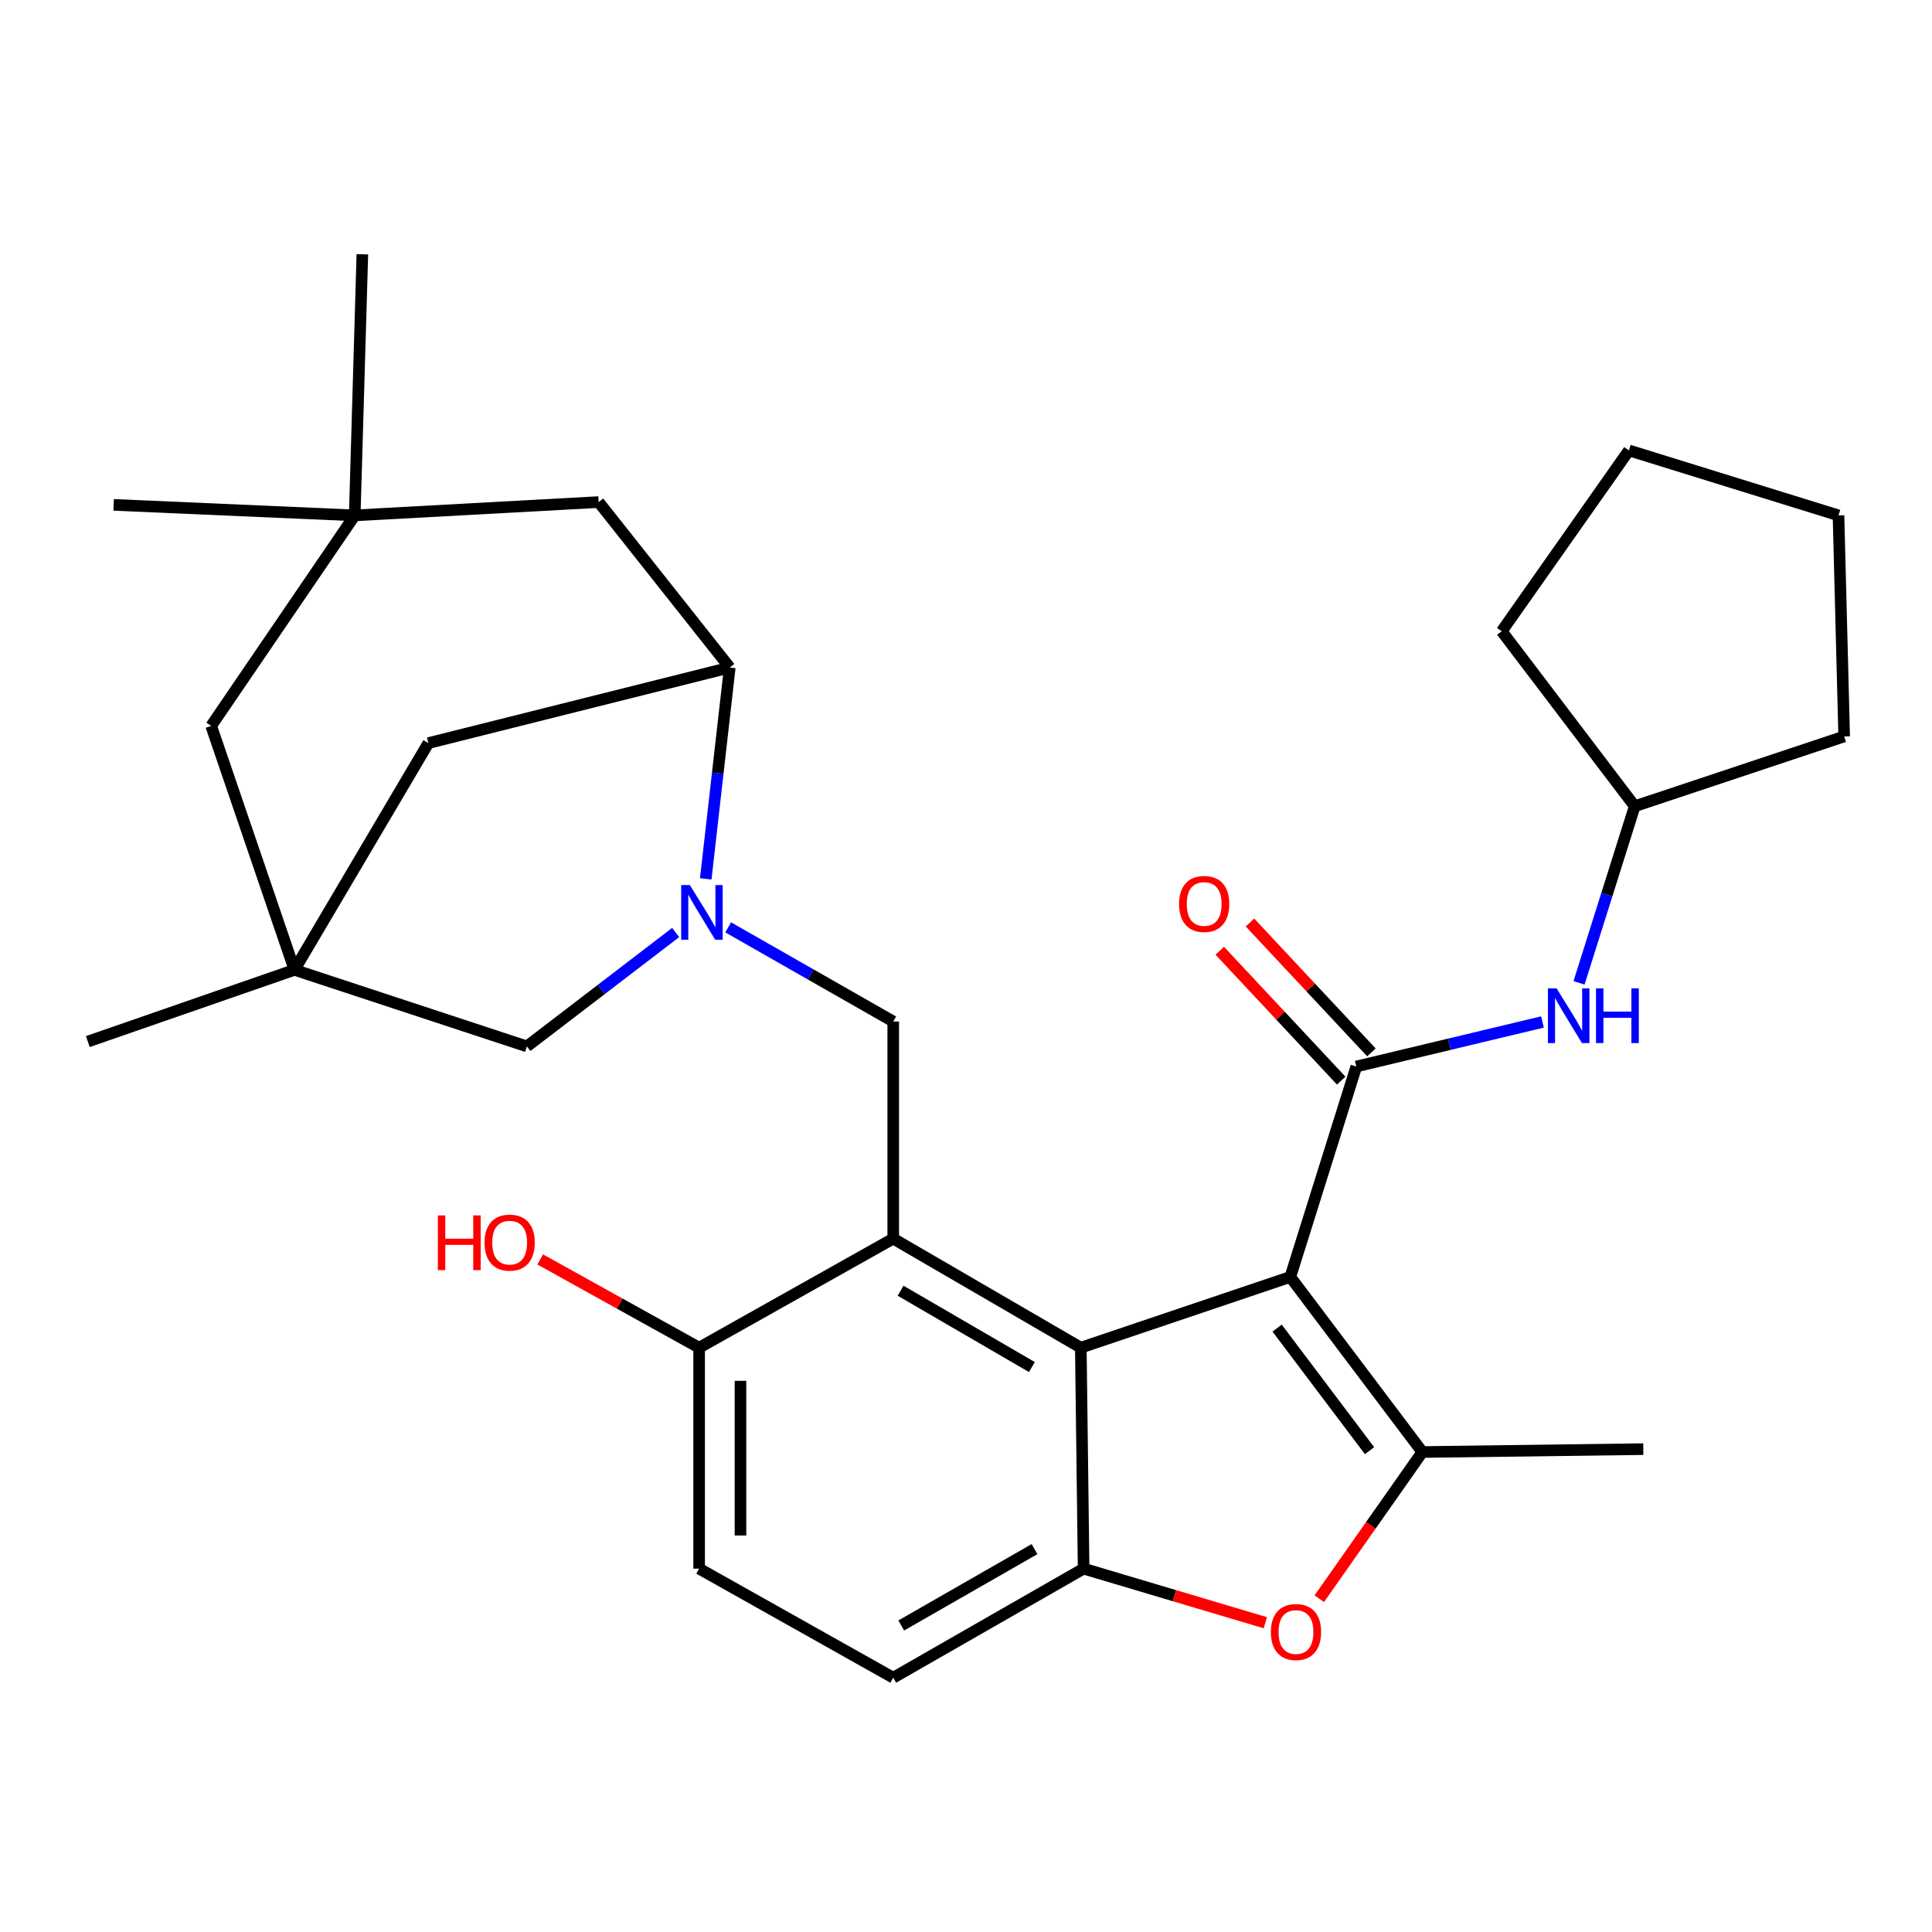 <?xml version='1.0' encoding='iso-8859-1'?>
<svg version='1.1' baseProfile='full'
              xmlns='http://www.w3.org/2000/svg'
                      xmlns:rdkit='http://www.rdkit.org/xml'
                      xmlns:xlink='http://www.w3.org/1999/xlink'
                  xml:space='preserve'
width='1000px' height='1000px' viewBox='0 0 1000 1000'>
<!-- END OF HEADER -->
<rect style='opacity:1.0;fill:#FFFFFF;stroke:none' width='1000' height='1000' x='0' y='0'> </rect>
<path class='bond-0' d='M 667.861,660.942 L 559.429,697.558' style='fill:none;fill-rule:evenodd;stroke:#000000;stroke-width:6px;stroke-linecap:butt;stroke-linejoin:miter;stroke-opacity:1' />
<path class='bond-2' d='M 667.861,660.942 L 702.028,552.023' style='fill:none;fill-rule:evenodd;stroke:#000000;stroke-width:6px;stroke-linecap:butt;stroke-linejoin:miter;stroke-opacity:1' />
<path class='bond-3' d='M 667.861,660.942 L 736.207,751.566' style='fill:none;fill-rule:evenodd;stroke:#000000;stroke-width:6px;stroke-linecap:butt;stroke-linejoin:miter;stroke-opacity:1' />
<path class='bond-3' d='M 661.028,687.421 L 708.87,750.857' style='fill:none;fill-rule:evenodd;stroke:#000000;stroke-width:6px;stroke-linecap:butt;stroke-linejoin:miter;stroke-opacity:1' />
<path class='bond-1' d='M 559.429,697.558 L 462.338,641.113' style='fill:none;fill-rule:evenodd;stroke:#000000;stroke-width:6px;stroke-linecap:butt;stroke-linejoin:miter;stroke-opacity:1' />
<path class='bond-1' d='M 534.11,707.591 L 466.147,668.079' style='fill:none;fill-rule:evenodd;stroke:#000000;stroke-width:6px;stroke-linecap:butt;stroke-linejoin:miter;stroke-opacity:1' />
<path class='bond-5' d='M 559.429,697.558 L 560.879,811.923' style='fill:none;fill-rule:evenodd;stroke:#000000;stroke-width:6px;stroke-linecap:butt;stroke-linejoin:miter;stroke-opacity:1' />
<path class='bond-7' d='M 462.338,641.113 L 462.338,528.734' style='fill:none;fill-rule:evenodd;stroke:#000000;stroke-width:6px;stroke-linecap:butt;stroke-linejoin:miter;stroke-opacity:1' />
<path class='bond-12' d='M 462.338,641.113 L 361.871,697.558' style='fill:none;fill-rule:evenodd;stroke:#000000;stroke-width:6px;stroke-linecap:butt;stroke-linejoin:miter;stroke-opacity:1' />
<path class='bond-10' d='M 702.028,552.023 L 750.205,540.497' style='fill:none;fill-rule:evenodd;stroke:#000000;stroke-width:6px;stroke-linecap:butt;stroke-linejoin:miter;stroke-opacity:1' />
<path class='bond-10' d='M 750.205,540.497 L 798.381,528.971' style='fill:none;fill-rule:evenodd;stroke:#0000FF;stroke-width:6px;stroke-linecap:butt;stroke-linejoin:miter;stroke-opacity:1' />
<path class='bond-15' d='M 709.843,544.715 L 678.411,511.1' style='fill:none;fill-rule:evenodd;stroke:#000000;stroke-width:6px;stroke-linecap:butt;stroke-linejoin:miter;stroke-opacity:1' />
<path class='bond-15' d='M 678.411,511.1 L 646.978,477.485' style='fill:none;fill-rule:evenodd;stroke:#FF0000;stroke-width:6px;stroke-linecap:butt;stroke-linejoin:miter;stroke-opacity:1' />
<path class='bond-15' d='M 694.213,559.33 L 662.781,525.715' style='fill:none;fill-rule:evenodd;stroke:#000000;stroke-width:6px;stroke-linecap:butt;stroke-linejoin:miter;stroke-opacity:1' />
<path class='bond-15' d='M 662.781,525.715 L 631.348,492.1' style='fill:none;fill-rule:evenodd;stroke:#FF0000;stroke-width:6px;stroke-linecap:butt;stroke-linejoin:miter;stroke-opacity:1' />
<path class='bond-6' d='M 736.207,751.566 L 709.533,789.526' style='fill:none;fill-rule:evenodd;stroke:#000000;stroke-width:6px;stroke-linecap:butt;stroke-linejoin:miter;stroke-opacity:1' />
<path class='bond-6' d='M 709.533,789.526 L 682.859,827.487' style='fill:none;fill-rule:evenodd;stroke:#FF0000;stroke-width:6px;stroke-linecap:butt;stroke-linejoin:miter;stroke-opacity:1' />
<path class='bond-20' d='M 736.207,751.566 L 850.571,750.068' style='fill:none;fill-rule:evenodd;stroke:#000000;stroke-width:6px;stroke-linecap:butt;stroke-linejoin:miter;stroke-opacity:1' />
<path class='bond-4' d='M 376.911,480.005 L 419.625,504.369' style='fill:none;fill-rule:evenodd;stroke:#0000FF;stroke-width:6px;stroke-linecap:butt;stroke-linejoin:miter;stroke-opacity:1' />
<path class='bond-4' d='M 419.625,504.369 L 462.338,528.734' style='fill:none;fill-rule:evenodd;stroke:#000000;stroke-width:6px;stroke-linecap:butt;stroke-linejoin:miter;stroke-opacity:1' />
<path class='bond-9' d='M 365.292,454.904 L 371.505,400.208' style='fill:none;fill-rule:evenodd;stroke:#0000FF;stroke-width:6px;stroke-linecap:butt;stroke-linejoin:miter;stroke-opacity:1' />
<path class='bond-9' d='M 371.505,400.208 L 377.718,345.513' style='fill:none;fill-rule:evenodd;stroke:#000000;stroke-width:6px;stroke-linecap:butt;stroke-linejoin:miter;stroke-opacity:1' />
<path class='bond-11' d='M 349.729,482.66 L 311.225,512.14' style='fill:none;fill-rule:evenodd;stroke:#0000FF;stroke-width:6px;stroke-linecap:butt;stroke-linejoin:miter;stroke-opacity:1' />
<path class='bond-11' d='M 311.225,512.14 L 272.721,541.621' style='fill:none;fill-rule:evenodd;stroke:#000000;stroke-width:6px;stroke-linecap:butt;stroke-linejoin:miter;stroke-opacity:1' />
<path class='bond-17' d='M 560.879,811.923 L 462.338,868.38' style='fill:none;fill-rule:evenodd;stroke:#000000;stroke-width:6px;stroke-linecap:butt;stroke-linejoin:miter;stroke-opacity:1' />
<path class='bond-17' d='M 535.461,801.824 L 466.482,841.344' style='fill:none;fill-rule:evenodd;stroke:#000000;stroke-width:6px;stroke-linecap:butt;stroke-linejoin:miter;stroke-opacity:1' />
<path class='bond-30' d='M 560.879,811.923 L 607.905,825.925' style='fill:none;fill-rule:evenodd;stroke:#000000;stroke-width:6px;stroke-linecap:butt;stroke-linejoin:miter;stroke-opacity:1' />
<path class='bond-30' d='M 607.905,825.925 L 654.931,839.926' style='fill:none;fill-rule:evenodd;stroke:#FF0000;stroke-width:6px;stroke-linecap:butt;stroke-linejoin:miter;stroke-opacity:1' />
<path class='bond-8' d='M 152.425,501.997 L 272.721,541.621' style='fill:none;fill-rule:evenodd;stroke:#000000;stroke-width:6px;stroke-linecap:butt;stroke-linejoin:miter;stroke-opacity:1' />
<path class='bond-18' d='M 152.425,501.997 L 109.306,375.733' style='fill:none;fill-rule:evenodd;stroke:#000000;stroke-width:6px;stroke-linecap:butt;stroke-linejoin:miter;stroke-opacity:1' />
<path class='bond-23' d='M 152.425,501.997 L 45.455,539.124' style='fill:none;fill-rule:evenodd;stroke:#000000;stroke-width:6px;stroke-linecap:butt;stroke-linejoin:miter;stroke-opacity:1' />
<path class='bond-33' d='M 152.425,501.997 L 221.721,384.625' style='fill:none;fill-rule:evenodd;stroke:#000000;stroke-width:6px;stroke-linecap:butt;stroke-linejoin:miter;stroke-opacity:1' />
<path class='bond-14' d='M 377.718,345.513 L 221.721,384.625' style='fill:none;fill-rule:evenodd;stroke:#000000;stroke-width:6px;stroke-linecap:butt;stroke-linejoin:miter;stroke-opacity:1' />
<path class='bond-16' d='M 377.718,345.513 L 309.86,259.87' style='fill:none;fill-rule:evenodd;stroke:#000000;stroke-width:6px;stroke-linecap:butt;stroke-linejoin:miter;stroke-opacity:1' />
<path class='bond-21' d='M 817.306,508.724 L 831.716,463.015' style='fill:none;fill-rule:evenodd;stroke:#0000FF;stroke-width:6px;stroke-linecap:butt;stroke-linejoin:miter;stroke-opacity:1' />
<path class='bond-21' d='M 831.716,463.015 L 846.125,417.306' style='fill:none;fill-rule:evenodd;stroke:#000000;stroke-width:6px;stroke-linecap:butt;stroke-linejoin:miter;stroke-opacity:1' />
<path class='bond-22' d='M 361.871,697.558 L 320.734,674.716' style='fill:none;fill-rule:evenodd;stroke:#000000;stroke-width:6px;stroke-linecap:butt;stroke-linejoin:miter;stroke-opacity:1' />
<path class='bond-22' d='M 320.734,674.716 L 279.598,651.874' style='fill:none;fill-rule:evenodd;stroke:#FF0000;stroke-width:6px;stroke-linecap:butt;stroke-linejoin:miter;stroke-opacity:1' />
<path class='bond-31' d='M 361.871,697.558 L 361.871,811.923' style='fill:none;fill-rule:evenodd;stroke:#000000;stroke-width:6px;stroke-linecap:butt;stroke-linejoin:miter;stroke-opacity:1' />
<path class='bond-31' d='M 383.27,714.713 L 383.27,794.768' style='fill:none;fill-rule:evenodd;stroke:#000000;stroke-width:6px;stroke-linecap:butt;stroke-linejoin:miter;stroke-opacity:1' />
<path class='bond-13' d='M 183.607,266.765 L 309.86,259.87' style='fill:none;fill-rule:evenodd;stroke:#000000;stroke-width:6px;stroke-linecap:butt;stroke-linejoin:miter;stroke-opacity:1' />
<path class='bond-24' d='M 183.607,266.765 L 187.554,131.62' style='fill:none;fill-rule:evenodd;stroke:#000000;stroke-width:6px;stroke-linecap:butt;stroke-linejoin:miter;stroke-opacity:1' />
<path class='bond-25' d='M 183.607,266.765 L 58.829,261.321' style='fill:none;fill-rule:evenodd;stroke:#000000;stroke-width:6px;stroke-linecap:butt;stroke-linejoin:miter;stroke-opacity:1' />
<path class='bond-34' d='M 183.607,266.765 L 109.306,375.733' style='fill:none;fill-rule:evenodd;stroke:#000000;stroke-width:6px;stroke-linecap:butt;stroke-linejoin:miter;stroke-opacity:1' />
<path class='bond-19' d='M 462.338,868.38 L 361.871,811.923' style='fill:none;fill-rule:evenodd;stroke:#000000;stroke-width:6px;stroke-linecap:butt;stroke-linejoin:miter;stroke-opacity:1' />
<path class='bond-26' d='M 846.125,417.306 L 954.545,381.189' style='fill:none;fill-rule:evenodd;stroke:#000000;stroke-width:6px;stroke-linecap:butt;stroke-linejoin:miter;stroke-opacity:1' />
<path class='bond-27' d='M 846.125,417.306 L 777.292,326.729' style='fill:none;fill-rule:evenodd;stroke:#000000;stroke-width:6px;stroke-linecap:butt;stroke-linejoin:miter;stroke-opacity:1' />
<path class='bond-28' d='M 954.545,381.189 L 951.597,266.765' style='fill:none;fill-rule:evenodd;stroke:#000000;stroke-width:6px;stroke-linecap:butt;stroke-linejoin:miter;stroke-opacity:1' />
<path class='bond-29' d='M 777.292,326.729 L 843.129,233.134' style='fill:none;fill-rule:evenodd;stroke:#000000;stroke-width:6px;stroke-linecap:butt;stroke-linejoin:miter;stroke-opacity:1' />
<path class='bond-32' d='M 951.597,266.765 L 843.129,233.134' style='fill:none;fill-rule:evenodd;stroke:#000000;stroke-width:6px;stroke-linecap:butt;stroke-linejoin:miter;stroke-opacity:1' />
<path  class='atom-5' d='M 357.061 458.093
L 366.341 473.093
Q 367.261 474.573, 368.741 477.253
Q 370.221 479.933, 370.301 480.093
L 370.301 458.093
L 374.061 458.093
L 374.061 486.413
L 370.181 486.413
L 360.221 470.013
Q 359.061 468.093, 357.821 465.893
Q 356.621 463.693, 356.261 463.013
L 356.261 486.413
L 352.581 486.413
L 352.581 458.093
L 357.061 458.093
' fill='#0000FF'/>
<path  class='atom-7' d='M 657.798 844.731
Q 657.798 837.931, 661.158 834.131
Q 664.518 830.331, 670.798 830.331
Q 677.078 830.331, 680.438 834.131
Q 683.798 837.931, 683.798 844.731
Q 683.798 851.611, 680.398 855.531
Q 676.998 859.411, 670.798 859.411
Q 664.558 859.411, 661.158 855.531
Q 657.798 851.651, 657.798 844.731
M 670.798 856.211
Q 675.118 856.211, 677.438 853.331
Q 679.798 850.411, 679.798 844.731
Q 679.798 839.171, 677.438 836.371
Q 675.118 833.531, 670.798 833.531
Q 666.478 833.531, 664.118 836.331
Q 661.798 839.131, 661.798 844.731
Q 661.798 850.451, 664.118 853.331
Q 666.478 856.211, 670.798 856.211
' fill='#FF0000'/>
<path  class='atom-11' d='M 805.686 511.566
L 814.966 526.566
Q 815.886 528.046, 817.366 530.726
Q 818.846 533.406, 818.926 533.566
L 818.926 511.566
L 822.686 511.566
L 822.686 539.886
L 818.806 539.886
L 808.846 523.486
Q 807.686 521.566, 806.446 519.366
Q 805.246 517.166, 804.886 516.486
L 804.886 539.886
L 801.206 539.886
L 801.206 511.566
L 805.686 511.566
' fill='#0000FF'/>
<path  class='atom-11' d='M 826.086 511.566
L 829.926 511.566
L 829.926 523.606
L 844.406 523.606
L 844.406 511.566
L 848.246 511.566
L 848.246 539.886
L 844.406 539.886
L 844.406 526.806
L 829.926 526.806
L 829.926 539.886
L 826.086 539.886
L 826.086 511.566
' fill='#0000FF'/>
<path  class='atom-16' d='M 610.281 467.887
Q 610.281 461.087, 613.641 457.287
Q 617.001 453.487, 623.281 453.487
Q 629.561 453.487, 632.921 457.287
Q 636.281 461.087, 636.281 467.887
Q 636.281 474.767, 632.881 478.687
Q 629.481 482.567, 623.281 482.567
Q 617.041 482.567, 613.641 478.687
Q 610.281 474.807, 610.281 467.887
M 623.281 479.367
Q 627.601 479.367, 629.921 476.487
Q 632.281 473.567, 632.281 467.887
Q 632.281 462.327, 629.921 459.527
Q 627.601 456.687, 623.281 456.687
Q 618.961 456.687, 616.601 459.487
Q 614.281 462.287, 614.281 467.887
Q 614.281 473.607, 616.601 476.487
Q 618.961 479.367, 623.281 479.367
' fill='#FF0000'/>
<path  class='atom-23' d='M 226.633 629.098
L 230.473 629.098
L 230.473 641.138
L 244.953 641.138
L 244.953 629.098
L 248.793 629.098
L 248.793 657.418
L 244.953 657.418
L 244.953 644.338
L 230.473 644.338
L 230.473 657.418
L 226.633 657.418
L 226.633 629.098
' fill='#FF0000'/>
<path  class='atom-23' d='M 250.793 643.178
Q 250.793 636.378, 254.153 632.578
Q 257.513 628.778, 263.793 628.778
Q 270.073 628.778, 273.433 632.578
Q 276.793 636.378, 276.793 643.178
Q 276.793 650.058, 273.393 653.978
Q 269.993 657.858, 263.793 657.858
Q 257.553 657.858, 254.153 653.978
Q 250.793 650.098, 250.793 643.178
M 263.793 654.658
Q 268.113 654.658, 270.433 651.778
Q 272.793 648.858, 272.793 643.178
Q 272.793 637.618, 270.433 634.818
Q 268.113 631.978, 263.793 631.978
Q 259.473 631.978, 257.113 634.778
Q 254.793 637.578, 254.793 643.178
Q 254.793 648.898, 257.113 651.778
Q 259.473 654.658, 263.793 654.658
' fill='#FF0000'/>
</svg>
